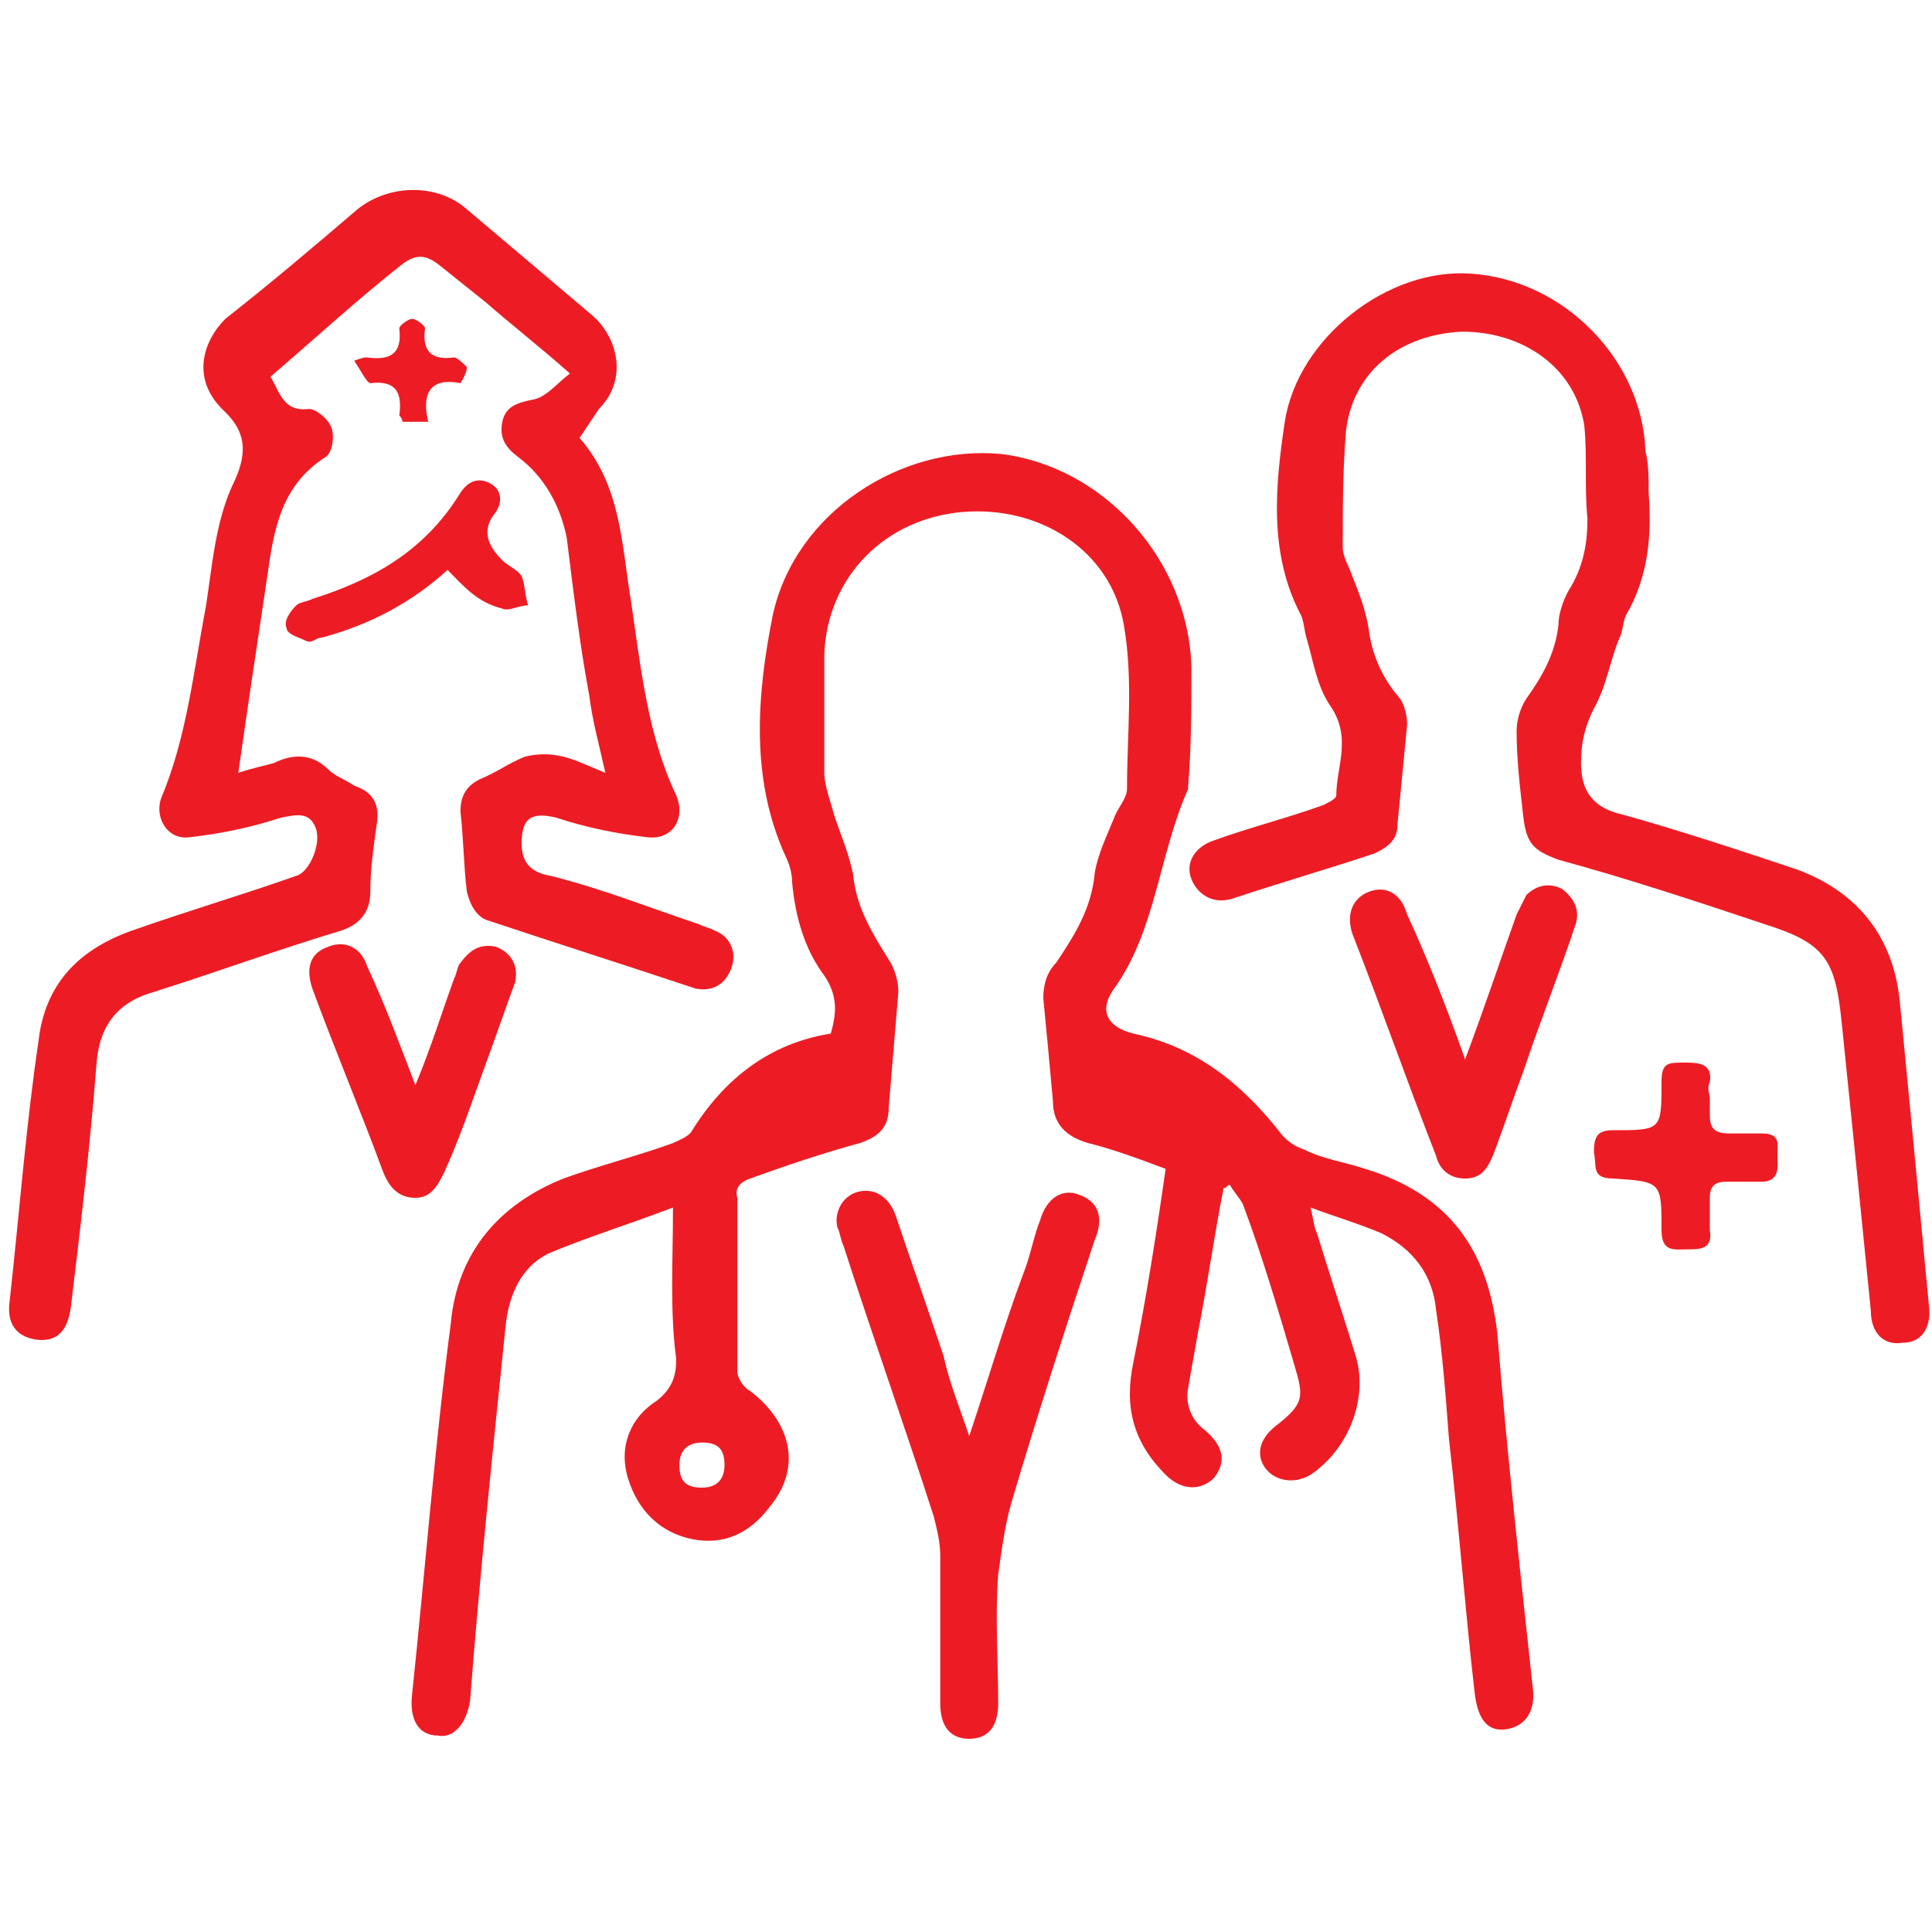 <?xml version="1.0" encoding="utf-8"?>
<!-- Generator: Adobe Illustrator 22.0.0, SVG Export Plug-In . SVG Version: 6.00 Build 0)  -->
<svg version="1.1" id="Layer_1" xmlns="http://www.w3.org/2000/svg" xmlns:xlink="http://www.w3.org/1999/xlink" x="0px" y="0px"
	 viewBox="0 0 60 60" style="enable-background:new 0 0 60 60;" xml:space="preserve">
<style type="text/css">
	.st0{fill:#ED1C24;}
</style>
<g>
	<path class="st0" d="M20.9,37.5c-1.3,0.5-2.6,0.9-3.8,1.4c-0.9,0.4-1.3,1.3-1.4,2.3c-0.4,3.9-0.8,7.7-1.1,11.6
		c-0.1,0.7-0.5,1.2-1,1.1c-0.6,0-0.9-0.5-0.8-1.3c0.4-3.8,0.7-7.7,1.2-11.5c0.2-2.2,1.5-3.7,3.5-4.5c1.1-0.4,2.3-0.7,3.4-1.1
		c0.2-0.1,0.5-0.2,0.6-0.4c1-1.6,2.4-2.7,4.3-3c0.2-0.7,0.2-1.2-0.2-1.8c-0.6-0.8-0.9-1.8-1-2.9c0-0.3-0.1-0.6-0.2-0.8
		c-1.1-2.4-0.9-5-0.4-7.5c0.7-3.2,4-5.3,7.1-5c3.2,0.4,5.8,3.3,5.9,6.6c0,1.2,0,2.5-0.1,3.7c0,0,0,0,0,0.1c-0.9,2-1,4.4-2.3,6.2
		c-0.5,0.7-0.2,1.2,0.6,1.4c1.9,0.4,3.3,1.5,4.5,3c0.2,0.3,0.5,0.5,0.8,0.6c0.6,0.3,1.3,0.4,1.9,0.6c2.6,0.8,3.8,2.5,4.1,5.1
		c0.3,3.7,0.7,7.3,1.1,11c0.1,0.7-0.2,1.2-0.8,1.3c-0.6,0.1-0.9-0.3-1-1.1c-0.3-2.6-0.5-5.3-0.8-7.9c-0.1-1.3-0.2-2.7-0.4-4
		c-0.1-1.1-0.7-1.9-1.7-2.4c-0.7-0.3-1.4-0.5-2.2-0.8c0.1,0.4,0.1,0.6,0.2,0.8c0.4,1.3,0.8,2.5,1.2,3.8c0.4,1.3-0.2,2.9-1.4,3.7
		c-0.5,0.3-1.1,0.2-1.4-0.2c-0.3-0.4-0.2-0.9,0.3-1.3c0.9-0.7,0.9-0.9,0.6-1.9c-0.5-1.7-1-3.4-1.6-5c-0.1-0.2-0.3-0.4-0.4-0.6
		c-0.1,0-0.1,0.1-0.2,0.1c-0.3,1.5-0.5,3-0.8,4.5c-0.1,0.6-0.2,1.1-0.3,1.7c-0.1,0.5,0.1,1,0.5,1.3c0.6,0.5,0.7,1,0.3,1.5
		c-0.4,0.4-1,0.4-1.5-0.1c-1-1-1.3-2.1-1-3.5c0.4-2,0.7-3.9,1-6c-0.8-0.3-1.6-0.6-2.4-0.8c-0.7-0.2-1.1-0.6-1.1-1.3
		c-0.1-1.1-0.2-2.2-0.3-3.2c0-0.4,0.1-0.8,0.4-1.1c0.6-0.9,1.1-1.7,1.2-2.8c0.1-0.6,0.4-1.2,0.6-1.7c0.1-0.3,0.4-0.6,0.4-0.9
		c0-1.7,0.2-3.4-0.1-5.1c-0.4-2.3-2.6-3.7-5-3.5c-2.4,0.2-4.2,2-4.3,4.4c0,1.2,0,2.5,0,3.7c0,0.4,0.2,0.9,0.3,1.3
		c0.2,0.6,0.5,1.3,0.6,1.9c0.1,1,0.6,1.8,1.1,2.6c0.2,0.3,0.3,0.7,0.3,1c-0.1,1.2-0.2,2.4-0.3,3.6c0,0.6-0.3,0.9-0.9,1.1
		c-1.1,0.3-2.3,0.7-3.4,1.1c-0.3,0.1-0.5,0.3-0.4,0.6c0,1.8,0,3.6,0,5.4c0,0.2,0.2,0.5,0.4,0.6c1.3,1,1.6,2.4,0.6,3.6
		c-0.6,0.8-1.4,1.2-2.4,1c-1-0.2-1.7-0.9-2-1.9c-0.3-1,0.1-1.9,0.9-2.4c0.5-0.4,0.6-0.8,0.6-1.3C20.8,40.7,20.9,39.2,20.9,37.5z
		 M22.5,45.5c0-0.5-0.2-0.7-0.7-0.7c-0.4,0-0.7,0.2-0.7,0.7c0,0.5,0.2,0.7,0.7,0.7C22.3,46.2,22.5,45.9,22.5,45.5z"/>
	<path class="st0" d="M18,13.6c1.3,1.5,1.3,3.3,1.6,5.1c0.3,2,0.5,4.1,1.4,6c0.3,0.7-0.1,1.4-0.9,1.3c-0.9-0.1-1.9-0.3-2.8-0.6
		c-0.8-0.2-1.1,0-1.1,0.8c0,0.6,0.3,0.9,0.9,1c1.6,0.4,3.1,1,4.6,1.5c0.2,0.1,0.3,0.1,0.5,0.2c0.5,0.2,0.7,0.7,0.5,1.2
		c-0.2,0.5-0.6,0.7-1.1,0.6c-2.1-0.7-4.3-1.4-6.4-2.1c-0.4-0.1-0.6-0.5-0.7-0.9c-0.1-0.8-0.1-1.6-0.2-2.5c0-0.5,0.2-0.8,0.6-1
		c0.5-0.2,0.9-0.5,1.4-0.7c0.4-0.1,0.8-0.1,1.2,0c0.4,0.1,0.8,0.3,1.3,0.5c-0.2-0.9-0.4-1.6-0.5-2.4c-0.3-1.6-0.5-3.3-0.7-4.9
		c-0.2-1-0.7-1.9-1.5-2.5c-0.4-0.3-0.6-0.6-0.5-1.1c0.1-0.5,0.5-0.6,1-0.7c0.4-0.1,0.7-0.5,1.1-0.8c-0.9-0.8-1.8-1.5-2.6-2.2
		c-0.5-0.4-1-0.8-1.5-1.2c-0.4-0.3-0.7-0.3-1.1,0c-1.4,1.1-2.7,2.3-4.1,3.5c0.3,0.5,0.4,1.1,1.2,1c0.2,0,0.6,0.3,0.7,0.6
		c0.1,0.3,0,0.8-0.2,0.9c-1.4,0.9-1.6,2.3-1.8,3.7c-0.3,2-0.6,4-0.9,6.1c0.3-0.1,0.7-0.2,1.1-0.3c0.6-0.3,1.2-0.3,1.7,0.2
		c0.2,0.2,0.5,0.3,0.8,0.5c0.6,0.2,0.8,0.6,0.7,1.2c-0.1,0.7-0.2,1.4-0.2,2.1c0,0.6-0.3,1-0.9,1.2c-2,0.6-3.9,1.3-5.8,1.9
		c-1.1,0.3-1.7,1-1.8,2.2c-0.2,2.6-0.5,5.1-0.8,7.6c-0.1,0.7-0.4,1.1-1.1,1c-0.6-0.1-0.9-0.5-0.8-1.2c0.3-2.7,0.5-5.4,0.9-8.1
		c0.2-1.7,1.2-2.8,2.9-3.4c1.7-0.6,3.4-1.1,5.1-1.7c0.4-0.1,0.8-1,0.6-1.5c-0.2-0.5-0.6-0.4-1.1-0.3c-0.9,0.3-1.9,0.5-2.8,0.6
		c-0.7,0.1-1.1-0.6-0.9-1.2c0.8-1.9,1-3.9,1.4-6c0.2-1.3,0.3-2.7,0.9-3.9c0.4-0.9,0.3-1.5-0.3-2.1C5.9,11.8,6.3,10.6,7,9.9
		c1.4-1.1,2.7-2.2,4.1-3.4c1-0.8,2.5-0.8,3.4,0c1.3,1.1,2.6,2.2,3.9,3.3c0.8,0.7,1.1,2,0.2,2.9C18.4,13,18.2,13.3,18,13.6z"/>
	<path class="st0" d="M51.2,15.3c0.1,1.3,0,2.6-0.7,3.8c-0.1,0.2-0.1,0.5-0.2,0.7c-0.3,0.7-0.4,1.5-0.8,2.2
		c-0.3,0.6-0.4,1.1-0.4,1.7c0,0.9,0.4,1.4,1.3,1.6c1.8,0.5,3.6,1.1,5.4,1.7c1.9,0.7,3,2.1,3.2,4.1c0.3,3.1,0.6,6.2,0.9,9.4
		c0.1,0.7-0.2,1.2-0.8,1.2c-0.6,0.1-1-0.3-1-1c-0.3-3-0.6-6-0.9-8.9c-0.2-2-0.5-2.5-2.4-3.1c-2.1-0.7-4.2-1.4-6.4-2
		c-0.8-0.3-1-0.5-1.1-1.4c-0.1-0.9-0.2-1.7-0.2-2.6c0-0.3,0.1-0.7,0.3-1c0.5-0.7,0.9-1.4,1-2.3c0-0.4,0.2-0.9,0.4-1.2
		c0.4-0.7,0.5-1.4,0.5-2.1c-0.1-1,0-1.9-0.1-2.9c-0.3-1.8-1.9-2.9-3.8-2.9c-2,0.1-3.4,1.3-3.6,3.1c-0.1,1.2-0.1,2.4-0.1,3.6
		c0,0.3,0.2,0.6,0.3,0.9c0.2,0.5,0.4,1,0.5,1.6c0.1,0.8,0.4,1.5,0.9,2.1c0.2,0.2,0.3,0.6,0.3,0.9c-0.1,1-0.2,2.1-0.3,3.1
		c0,0.5-0.3,0.7-0.7,0.9c-1.5,0.5-2.9,0.9-4.4,1.4c-0.6,0.2-1.1-0.1-1.3-0.6c-0.2-0.5,0.1-1,0.7-1.2c1.1-0.4,2.3-0.7,3.4-1.1
		c0.2-0.1,0.4-0.2,0.4-0.3c0-0.9,0.5-1.8-0.2-2.8c-0.4-0.6-0.5-1.3-0.7-2c-0.1-0.3-0.1-0.6-0.2-0.8c-1-1.9-0.8-4-0.5-6
		c0.4-2.6,3.2-4.8,5.8-4.6c2.9,0.2,5.3,2.7,5.4,5.5C51.2,14.4,51.2,14.8,51.2,15.3z"/>
	<path class="st0" d="M30.1,44.6c0.6-1.8,1.1-3.5,1.7-5.1c0.2-0.5,0.3-1.1,0.5-1.6c0.2-0.7,0.7-1,1.2-0.8c0.6,0.2,0.8,0.7,0.5,1.4
		c-0.9,2.7-1.8,5.5-2.6,8.2c-0.2,0.7-0.3,1.5-0.4,2.2c-0.1,1.3,0,2.7,0,4c0,0.7-0.3,1.1-0.9,1.1c-0.6,0-0.9-0.4-0.9-1.1
		c0-1.5,0-3.1,0-4.6c0-0.4-0.1-0.8-0.2-1.2c-0.9-2.8-1.9-5.6-2.8-8.4c-0.1-0.2-0.1-0.4-0.2-0.6c-0.1-0.5,0.2-1,0.7-1.1
		c0.5-0.1,0.9,0.2,1.1,0.7c0.5,1.5,1,2.9,1.5,4.4C29.5,43,29.8,43.7,30.1,44.6z"/>
	<path class="st0" d="M45.5,32.9c0.6-1.6,1.1-3.1,1.6-4.5c0.1-0.2,0.2-0.4,0.3-0.6c0.3-0.3,0.7-0.4,1.1-0.2c0.4,0.3,0.6,0.7,0.4,1.2
		c-0.5,1.5-1.1,3-1.6,4.5c-0.3,0.8-0.6,1.7-0.9,2.5c-0.2,0.5-0.4,0.8-0.9,0.8c-0.5,0-0.8-0.3-0.9-0.7c-0.9-2.3-1.7-4.6-2.6-6.9
		c-0.2-0.6,0-1.1,0.5-1.3c0.5-0.2,1,0,1.2,0.7C44.3,29.7,44.9,31.2,45.5,32.9z"/>
	<path class="st0" d="M12.9,33.7c0.5-1.2,0.8-2.2,1.2-3.3c0.1-0.2,0.1-0.4,0.2-0.5c0.3-0.4,0.6-0.6,1.1-0.5c0.5,0.2,0.7,0.6,0.6,1.1
		c-0.3,0.8-0.6,1.7-0.9,2.5c-0.4,1.1-0.8,2.3-1.3,3.4c-0.2,0.4-0.4,0.8-0.9,0.8c-0.5,0-0.8-0.3-1-0.8c-0.7-1.9-1.5-3.8-2.2-5.7
		c-0.2-0.6-0.1-1.1,0.5-1.3c0.5-0.2,1,0,1.2,0.6C12,31.3,12.4,32.4,12.9,33.7z"/>
	<path class="st0" d="M53.1,34.1c0,0.2,0,0.3,0,0.5c0,0.4,0.1,0.6,0.6,0.6c0.3,0,0.7,0,1,0c0.6,0,0.5,0.3,0.5,0.7
		c0,0.3,0.1,0.8-0.5,0.8c-0.4,0-0.7,0-1.1,0c-0.4,0-0.5,0.2-0.5,0.5c0,0.3,0,0.7,0,1c0.1,0.6-0.3,0.6-0.7,0.6
		c-0.4,0-0.8,0.1-0.8-0.6c0-1.5,0-1.5-1.5-1.6c-0.7,0-0.5-0.4-0.6-0.8c0-0.5,0.1-0.7,0.6-0.7c1.5,0,1.5,0,1.5-1.5
		c0-0.6,0.2-0.6,0.7-0.6c0.4,0,0.9,0,0.8,0.6C53,33.8,53.1,34,53.1,34.1z"/>
	<path class="st0" d="M13.9,17.7c-1.1,1-2.4,1.7-3.9,2.1c-0.2,0-0.3,0.2-0.5,0.1c-0.2-0.1-0.6-0.2-0.6-0.4c-0.1-0.2,0.1-0.5,0.3-0.7
		c0.1-0.1,0.3-0.1,0.5-0.2c1.9-0.6,3.5-1.5,4.6-3.3c0.2-0.3,0.5-0.5,0.9-0.3c0.4,0.2,0.4,0.6,0.2,0.9c-0.5,0.6-0.2,1.1,0.2,1.5
		c0.2,0.2,0.5,0.3,0.6,0.5c0.1,0.2,0.1,0.6,0.2,0.9c-0.3,0-0.6,0.2-0.8,0.1C14.8,18.7,14.4,18.2,13.9,17.7z"/>
	<path class="st0" d="M13.3,13.1c-0.3,0-0.5,0-0.8,0c0-0.1-0.1-0.2-0.1-0.2c0.1-0.7-0.1-1.1-0.9-1c-0.1,0-0.3-0.4-0.5-0.7
		c0.3-0.1,0.3-0.1,0.4-0.1c0.7,0.1,1.1-0.1,1-0.9c0-0.1,0.3-0.3,0.4-0.3c0.1,0,0.4,0.2,0.4,0.3c-0.1,0.7,0.2,1,0.9,0.9
		c0.1,0,0.3,0.2,0.4,0.3c0,0.2-0.2,0.5-0.2,0.5C13.3,11.7,13.1,12.3,13.3,13.1z"/>
</g>
</svg>

